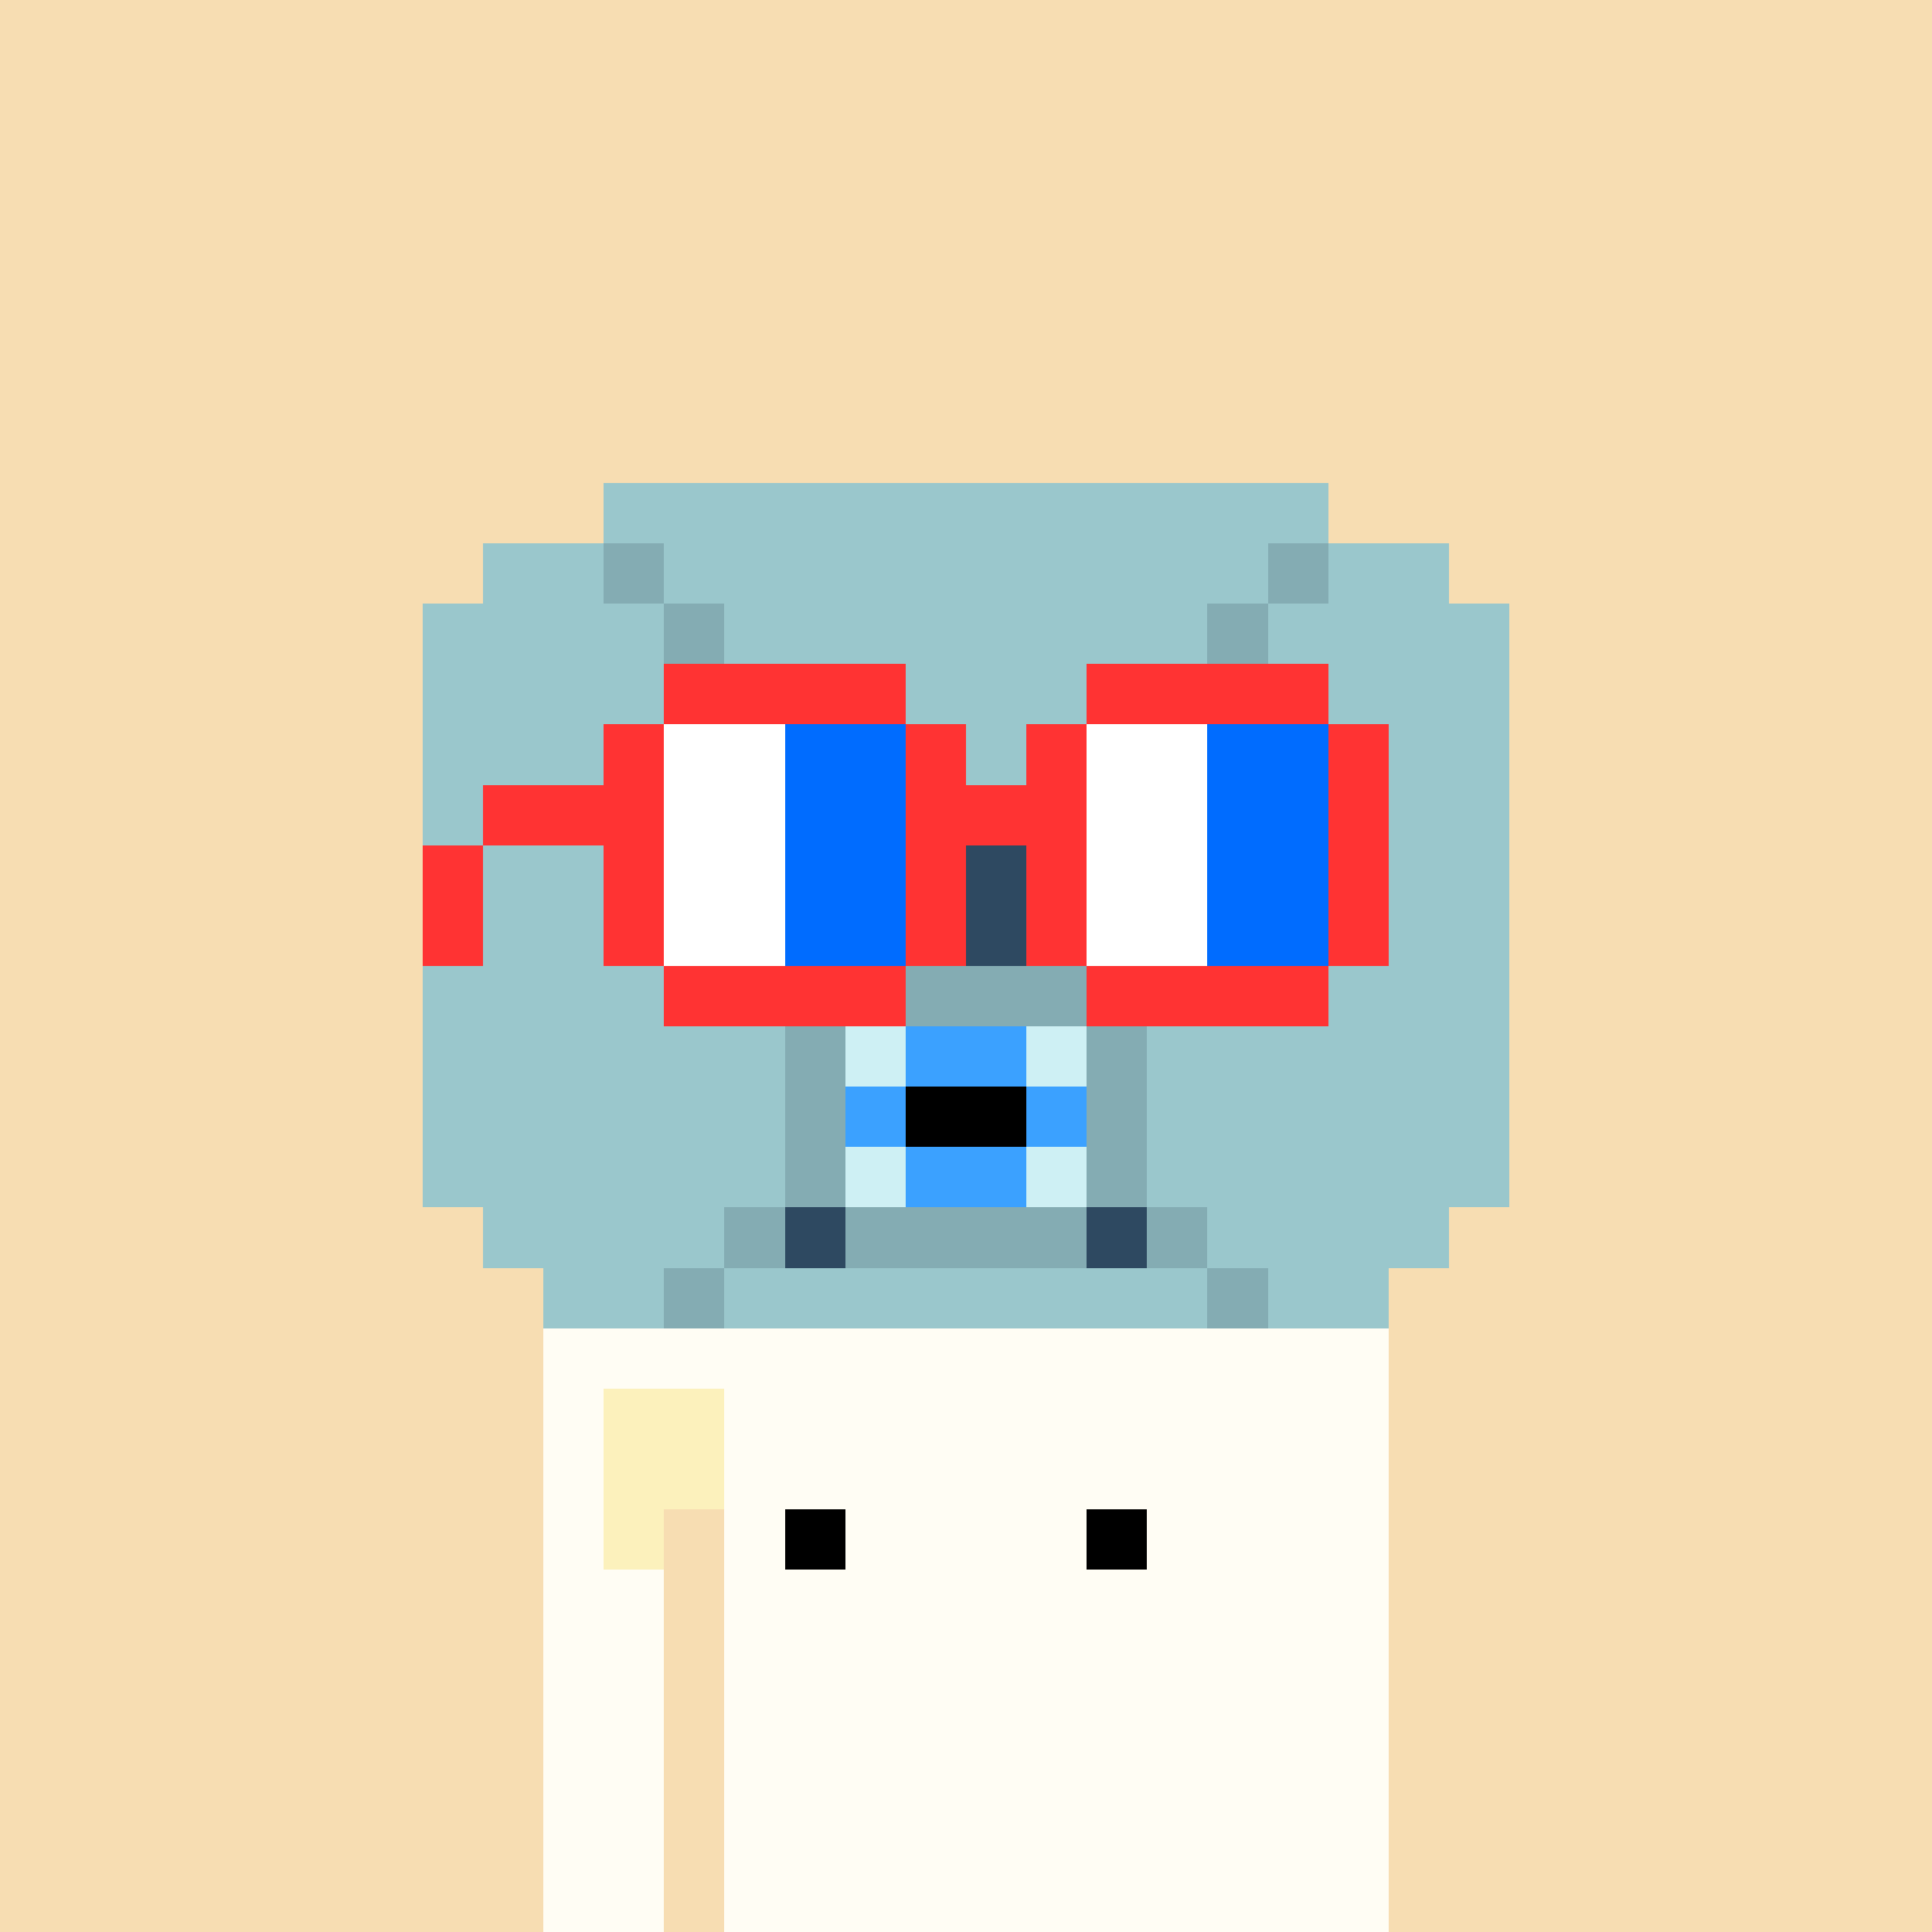 <svg width="320" height="320" viewBox="0 0 320 320" xmlns="http://www.w3.org/2000/svg" shape-rendering="crispEdges"><rect width="100%" height="100%" fill="#f7ddb2" /><rect width="40" height="10" x="90" y="210" fill="#fffdf4" /><rect width="70" height="10" x="130" y="210" fill="#fcf1bc" /><rect width="30" height="10" x="200" y="210" fill="#fffdf4" /><rect width="140" height="10" x="90" y="220" fill="#fffdf4" /><rect width="10" height="10" x="90" y="230" fill="#fffdf4" /><rect width="20" height="10" x="100" y="230" fill="#fcf1bc" /><rect width="110" height="10" x="120" y="230" fill="#fffdf4" /><rect width="10" height="10" x="90" y="240" fill="#fffdf4" /><rect width="20" height="10" x="100" y="240" fill="#fcf1bc" /><rect width="110" height="10" x="120" y="240" fill="#fffdf4" /><rect width="10" height="10" x="90" y="250" fill="#fffdf4" /><rect width="10" height="10" x="100" y="250" fill="#fcf1bc" /><rect width="110" height="10" x="120" y="250" fill="#fffdf4" /><rect width="20" height="10" x="90" y="260" fill="#fffdf4" /><rect width="110" height="10" x="120" y="260" fill="#fffdf4" /><rect width="20" height="10" x="90" y="270" fill="#fffdf4" /><rect width="110" height="10" x="120" y="270" fill="#fffdf4" /><rect width="20" height="10" x="90" y="280" fill="#fffdf4" /><rect width="110" height="10" x="120" y="280" fill="#fffdf4" /><rect width="20" height="10" x="90" y="290" fill="#fffdf4" /><rect width="110" height="10" x="120" y="290" fill="#fffdf4" /><rect width="20" height="10" x="90" y="300" fill="#fffdf4" /><rect width="110" height="10" x="120" y="300" fill="#fffdf4" /><rect width="20" height="10" x="90" y="310" fill="#fffdf4" /><rect width="110" height="10" x="120" y="310" fill="#fffdf4" /><rect width="10" height="10" x="130" y="250" fill="#000000" /><rect width="10" height="10" x="180" y="250" fill="#000000" /><rect width="120" height="10" x="100" y="80" fill="#9ac7cc" /><rect width="20" height="10" x="80" y="90" fill="#9ac7cc" /><rect width="10" height="10" x="100" y="90" fill="#84acb3" /><rect width="100" height="10" x="110" y="90" fill="#9ac7cc" /><rect width="10" height="10" x="210" y="90" fill="#84acb3" /><rect width="20" height="10" x="220" y="90" fill="#9ac7cc" /><rect width="40" height="10" x="70" y="100" fill="#9ac7cc" /><rect width="10" height="10" x="110" y="100" fill="#84acb3" /><rect width="80" height="10" x="120" y="100" fill="#9ac7cc" /><rect width="10" height="10" x="200" y="100" fill="#84acb3" /><rect width="40" height="10" x="210" y="100" fill="#9ac7cc" /><rect width="50" height="10" x="70" y="110" fill="#9ac7cc" /><rect width="10" height="10" x="120" y="110" fill="#84acb3" /><rect width="60" height="10" x="130" y="110" fill="#9ac7cc" /><rect width="10" height="10" x="190" y="110" fill="#84acb3" /><rect width="50" height="10" x="200" y="110" fill="#9ac7cc" /><rect width="60" height="10" x="70" y="120" fill="#9ac7cc" /><rect width="10" height="10" x="130" y="120" fill="#84acb3" /><rect width="40" height="10" x="140" y="120" fill="#9ac7cc" /><rect width="10" height="10" x="180" y="120" fill="#84acb3" /><rect width="60" height="10" x="190" y="120" fill="#9ac7cc" /><rect width="60" height="10" x="70" y="130" fill="#9ac7cc" /><rect width="10" height="10" x="130" y="130" fill="#84acb3" /><rect width="40" height="10" x="140" y="130" fill="#2e4961" /><rect width="10" height="10" x="180" y="130" fill="#84acb3" /><rect width="60" height="10" x="190" y="130" fill="#9ac7cc" /><rect width="60" height="10" x="70" y="140" fill="#9ac7cc" /><rect width="10" height="10" x="130" y="140" fill="#84acb3" /><rect width="40" height="10" x="140" y="140" fill="#2e4961" /><rect width="10" height="10" x="180" y="140" fill="#84acb3" /><rect width="60" height="10" x="190" y="140" fill="#9ac7cc" /><rect width="60" height="10" x="70" y="150" fill="#9ac7cc" /><rect width="10" height="10" x="130" y="150" fill="#84acb3" /><rect width="40" height="10" x="140" y="150" fill="#2e4961" /><rect width="10" height="10" x="180" y="150" fill="#84acb3" /><rect width="60" height="10" x="190" y="150" fill="#9ac7cc" /><rect width="70" height="10" x="70" y="160" fill="#9ac7cc" /><rect width="40" height="10" x="140" y="160" fill="#84acb3" /><rect width="70" height="10" x="180" y="160" fill="#9ac7cc" /><rect width="60" height="10" x="70" y="170" fill="#9ac7cc" /><rect width="10" height="10" x="130" y="170" fill="#84acb3" /><rect width="10" height="10" x="140" y="170" fill="#cef0f4" /><rect width="20" height="10" x="150" y="170" fill="#3ba1ff" /><rect width="10" height="10" x="170" y="170" fill="#cef0f4" /><rect width="10" height="10" x="180" y="170" fill="#84acb3" /><rect width="60" height="10" x="190" y="170" fill="#9ac7cc" /><rect width="60" height="10" x="70" y="180" fill="#9ac7cc" /><rect width="10" height="10" x="130" y="180" fill="#84acb3" /><rect width="10" height="10" x="140" y="180" fill="#3ba1ff" /><rect width="20" height="10" x="150" y="180" fill="#000000" /><rect width="10" height="10" x="170" y="180" fill="#3ba1ff" /><rect width="10" height="10" x="180" y="180" fill="#84acb3" /><rect width="60" height="10" x="190" y="180" fill="#9ac7cc" /><rect width="60" height="10" x="70" y="190" fill="#9ac7cc" /><rect width="10" height="10" x="130" y="190" fill="#84acb3" /><rect width="10" height="10" x="140" y="190" fill="#cef0f4" /><rect width="20" height="10" x="150" y="190" fill="#3ba1ff" /><rect width="10" height="10" x="170" y="190" fill="#cef0f4" /><rect width="10" height="10" x="180" y="190" fill="#84acb3" /><rect width="60" height="10" x="190" y="190" fill="#9ac7cc" /><rect width="40" height="10" x="80" y="200" fill="#9ac7cc" /><rect width="10" height="10" x="120" y="200" fill="#84acb3" /><rect width="10" height="10" x="130" y="200" fill="#2e4961" /><rect width="40" height="10" x="140" y="200" fill="#84acb3" /><rect width="10" height="10" x="180" y="200" fill="#2e4961" /><rect width="10" height="10" x="190" y="200" fill="#84acb3" /><rect width="40" height="10" x="200" y="200" fill="#9ac7cc" /><rect width="20" height="10" x="90" y="210" fill="#9ac7cc" /><rect width="10" height="10" x="110" y="210" fill="#84acb3" /><rect width="80" height="10" x="120" y="210" fill="#9ac7cc" /><rect width="10" height="10" x="200" y="210" fill="#84acb3" /><rect width="20" height="10" x="210" y="210" fill="#9ac7cc" /><rect width="40" height="10" x="110" y="110" fill="#ff3333" /><rect width="40" height="10" x="180" y="110" fill="#ff3333" /><rect width="10" height="10" x="100" y="120" fill="#ff3333" /><rect width="20" height="10" x="110" y="120" fill="#ffffff" /><rect width="20" height="10" x="130" y="120" fill="#006cff" /><rect width="10" height="10" x="150" y="120" fill="#ff3333" /><rect width="10" height="10" x="170" y="120" fill="#ff3333" /><rect width="20" height="10" x="180" y="120" fill="#ffffff" /><rect width="20" height="10" x="200" y="120" fill="#006cff" /><rect width="10" height="10" x="220" y="120" fill="#ff3333" /><rect width="30" height="10" x="80" y="130" fill="#ff3333" /><rect width="20" height="10" x="110" y="130" fill="#ffffff" /><rect width="20" height="10" x="130" y="130" fill="#006cff" /><rect width="30" height="10" x="150" y="130" fill="#ff3333" /><rect width="20" height="10" x="180" y="130" fill="#ffffff" /><rect width="20" height="10" x="200" y="130" fill="#006cff" /><rect width="10" height="10" x="220" y="130" fill="#ff3333" /><rect width="10" height="10" x="70" y="140" fill="#ff3333" /><rect width="10" height="10" x="100" y="140" fill="#ff3333" /><rect width="20" height="10" x="110" y="140" fill="#ffffff" /><rect width="20" height="10" x="130" y="140" fill="#006cff" /><rect width="10" height="10" x="150" y="140" fill="#ff3333" /><rect width="10" height="10" x="170" y="140" fill="#ff3333" /><rect width="20" height="10" x="180" y="140" fill="#ffffff" /><rect width="20" height="10" x="200" y="140" fill="#006cff" /><rect width="10" height="10" x="220" y="140" fill="#ff3333" /><rect width="10" height="10" x="70" y="150" fill="#ff3333" /><rect width="10" height="10" x="100" y="150" fill="#ff3333" /><rect width="20" height="10" x="110" y="150" fill="#ffffff" /><rect width="20" height="10" x="130" y="150" fill="#006cff" /><rect width="10" height="10" x="150" y="150" fill="#ff3333" /><rect width="10" height="10" x="170" y="150" fill="#ff3333" /><rect width="20" height="10" x="180" y="150" fill="#ffffff" /><rect width="20" height="10" x="200" y="150" fill="#006cff" /><rect width="10" height="10" x="220" y="150" fill="#ff3333" /><rect width="40" height="10" x="110" y="160" fill="#ff3333" /><rect width="40" height="10" x="180" y="160" fill="#ff3333" /></svg>